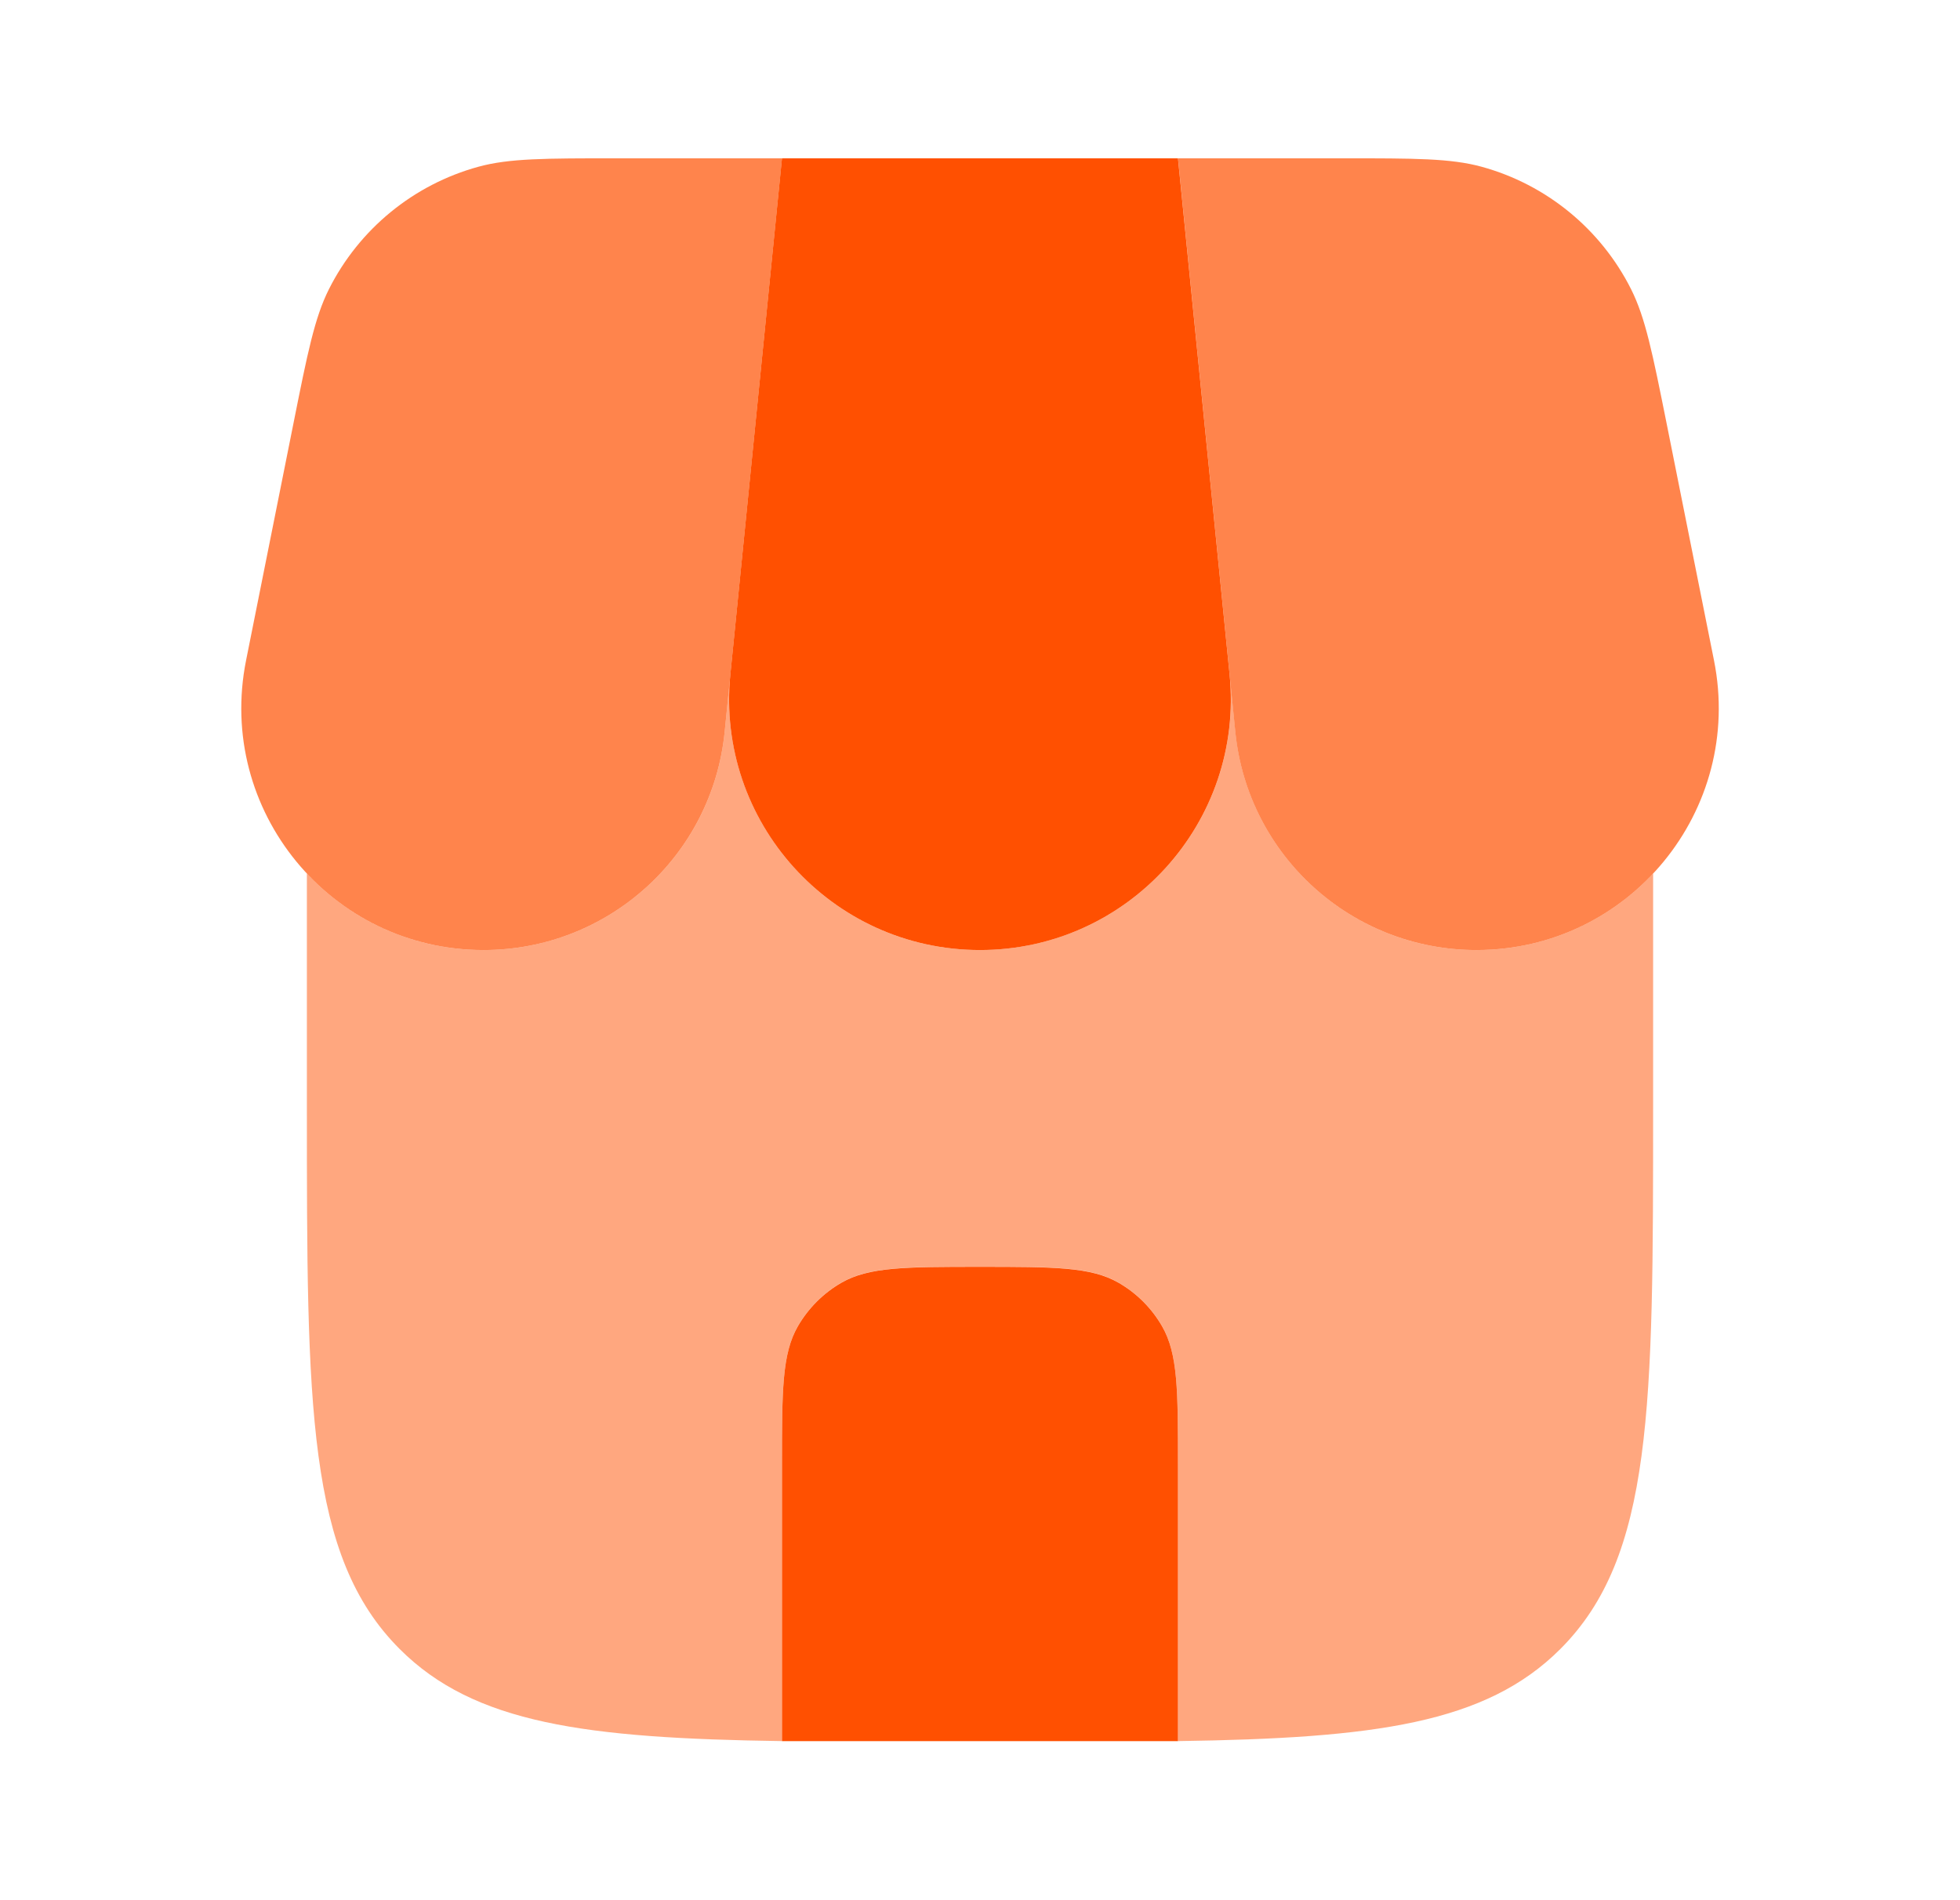 <svg width="33" height="32" viewBox="0 0 33 32" fill="none" xmlns="http://www.w3.org/2000/svg">
<path d="M19.833 29.322V24.667C19.833 23.421 19.833 22.798 19.565 22.334C19.39 22.03 19.137 21.777 18.833 21.602C18.369 21.334 17.746 21.334 16.5 21.334C15.254 21.334 14.631 21.334 14.166 21.602C13.863 21.777 13.61 22.03 13.434 22.334C13.166 22.798 13.166 23.421 13.166 24.667V29.322H19.833Z" fill="#FF5001"/>
<path opacity="0.5" fill-rule="evenodd" clip-rule="evenodd" d="M8.143 15.999C6.955 15.999 5.904 15.498 5.167 14.71V18.666C5.167 23.694 5.167 26.208 6.729 27.77C7.986 29.028 9.86 29.273 13.166 29.321H19.833C23.139 29.273 25.014 29.028 26.271 27.77C27.833 26.208 27.833 23.694 27.833 18.666V14.711C27.096 15.498 26.045 15.999 24.858 15.999C22.763 15.999 21.008 14.411 20.8 12.326L20.703 11.355C20.951 13.842 18.999 15.999 16.5 15.999C14.018 15.999 12.076 13.871 12.293 11.406L12.201 12.326C11.993 14.411 10.238 15.999 8.143 15.999ZM19.833 24.666V29.321H13.166V24.666C13.166 23.419 13.166 22.797 13.434 22.332C13.61 22.028 13.863 21.776 14.166 21.6C14.631 21.332 15.254 21.332 16.5 21.332C17.746 21.332 18.369 21.332 18.833 21.6C19.137 21.776 19.39 22.028 19.565 22.332C19.833 22.797 19.833 23.419 19.833 24.666Z" fill="#FF5001"/>
<path d="M13.166 2.666H19.833L20.702 11.356C20.951 13.842 18.998 15.999 16.5 15.999C14.001 15.999 12.049 13.842 12.297 11.356L13.166 2.666Z" fill="#FF5001"/>
<path opacity="0.7" d="M4.94 7.134C5.177 5.947 5.296 5.354 5.537 4.872C6.046 3.859 6.961 3.108 8.055 2.808C8.574 2.666 9.18 2.666 10.39 2.666H13.167L12.201 12.326C11.992 14.412 10.238 15.999 8.142 15.999C5.568 15.999 3.638 13.645 4.143 11.121L4.94 7.134Z" fill="#FF5001"/>
<path opacity="0.7" d="M28.061 7.134C27.823 5.947 27.704 5.354 27.463 4.872C26.954 3.859 26.039 3.108 24.945 2.808C24.426 2.666 23.821 2.666 22.61 2.666H19.834L20.799 12.326C21.008 14.412 22.763 15.999 24.858 15.999C27.432 15.999 29.363 13.645 28.858 11.121L28.061 7.134Z" fill="#FF5001"/>
</svg>
